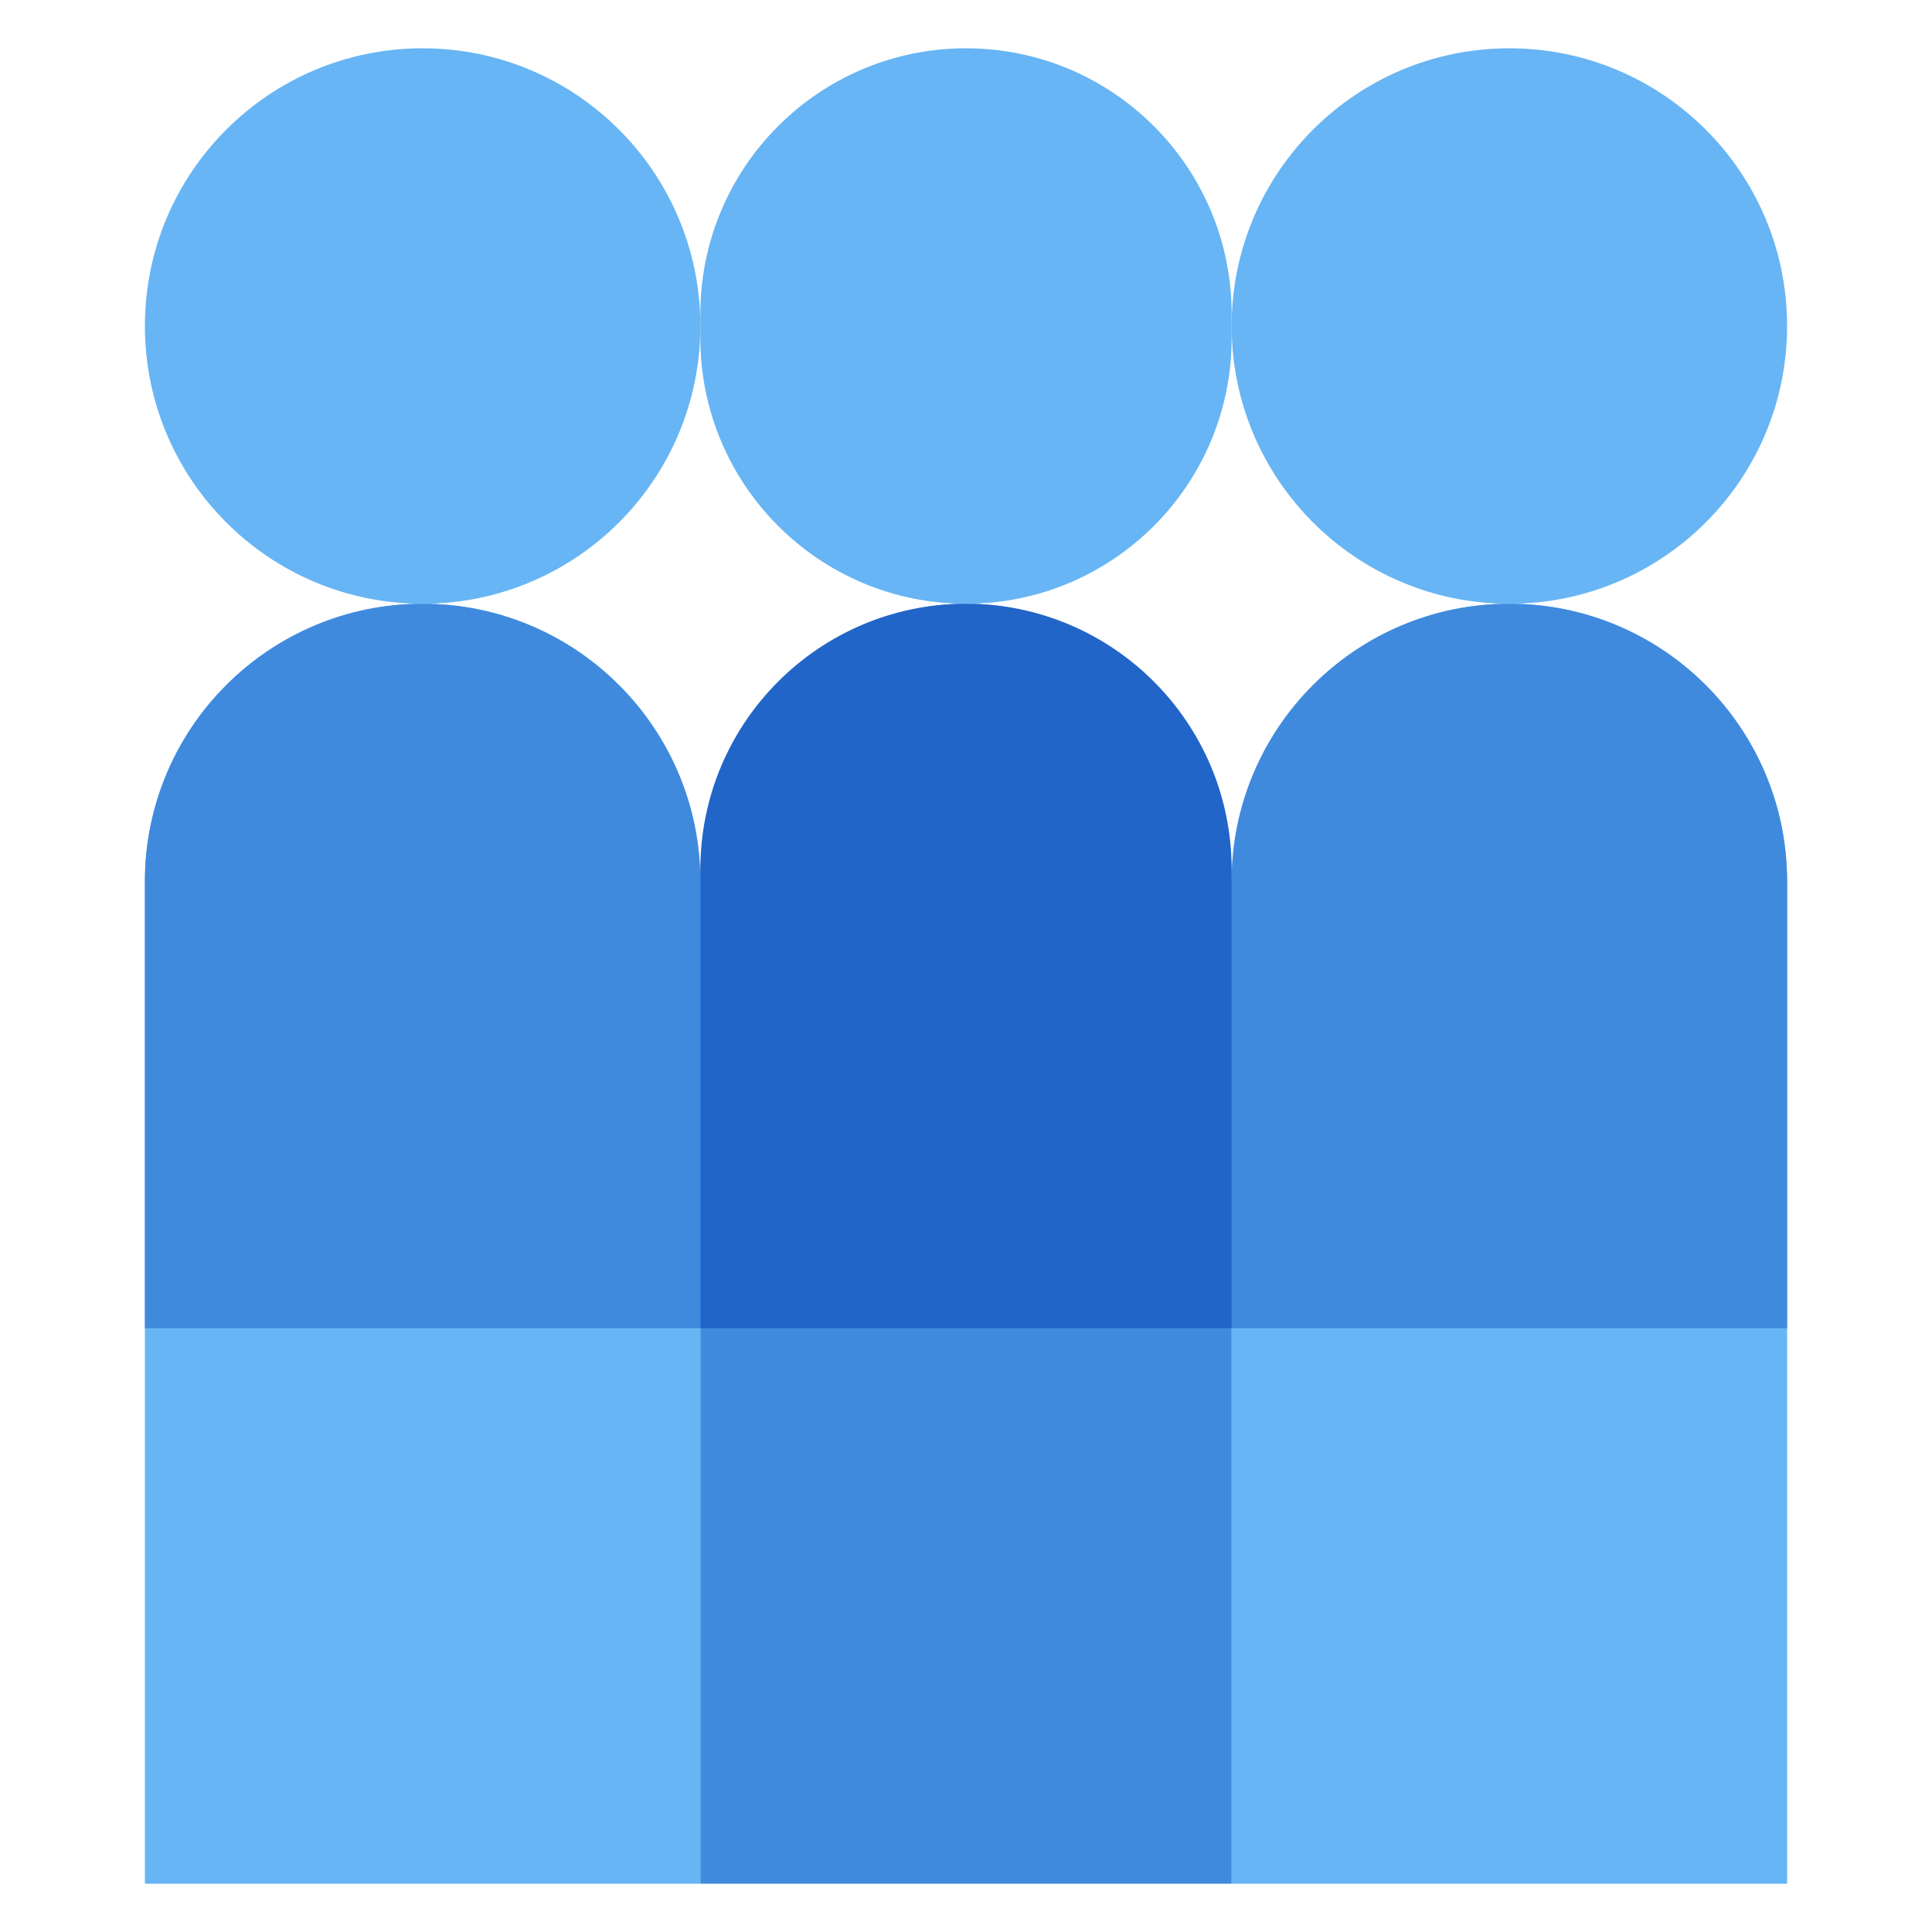 <svg width="160" height="160" viewBox="0 0 160 160" fill="none" xmlns="http://www.w3.org/2000/svg">
<path d="M12 73C12 60.297 22.297 50 35 50C47.703 50 58 60.297 58 73V156H12V73Z" fill="#67B5F4"/>
<path d="M12 73C12 60.297 22.297 50 35 50C47.703 50 58 60.297 58 73V110H12V73Z" fill="#408ADE"/>
<path d="M12 27C12 14.297 22.297 4 35 4C47.703 4 58 14.297 58 27C58 39.703 47.703 50 35 50C22.297 50 12 39.703 12 27Z" fill="#67B5F4"/>
<path d="M102 73C102 60.297 112.297 50 125 50C137.703 50 148 60.297 148 73V156H102V73Z" fill="#67B5F4"/>
<path d="M102 73C102 60.297 112.297 50 125 50C137.703 50 148 60.297 148 73V110H102V73Z" fill="#408ADE"/>
<path d="M102 27C102 14.297 112.297 4 125 4C137.703 4 148 14.297 148 27C148 39.703 137.703 50 125 50C112.297 50 102 39.703 102 27Z" fill="#67B5F4"/>
<path d="M58 73C58 60.297 67.85 50 80 50C92.15 50 102 60.297 102 73V156H58V73Z" fill="#408ADE"/>
<path d="M58 72C58 59.85 67.85 50 80 50C92.15 50 102 59.85 102 72V110H58V72Z" fill="#2265C8"/>
<path d="M58 26C58 13.85 67.85 4 80 4C92.15 4 102 13.85 102 26V28C102 40.15 92.15 50 80 50C67.85 50 58 40.15 58 28V26Z" fill="#67B5F4"/>
</svg>
